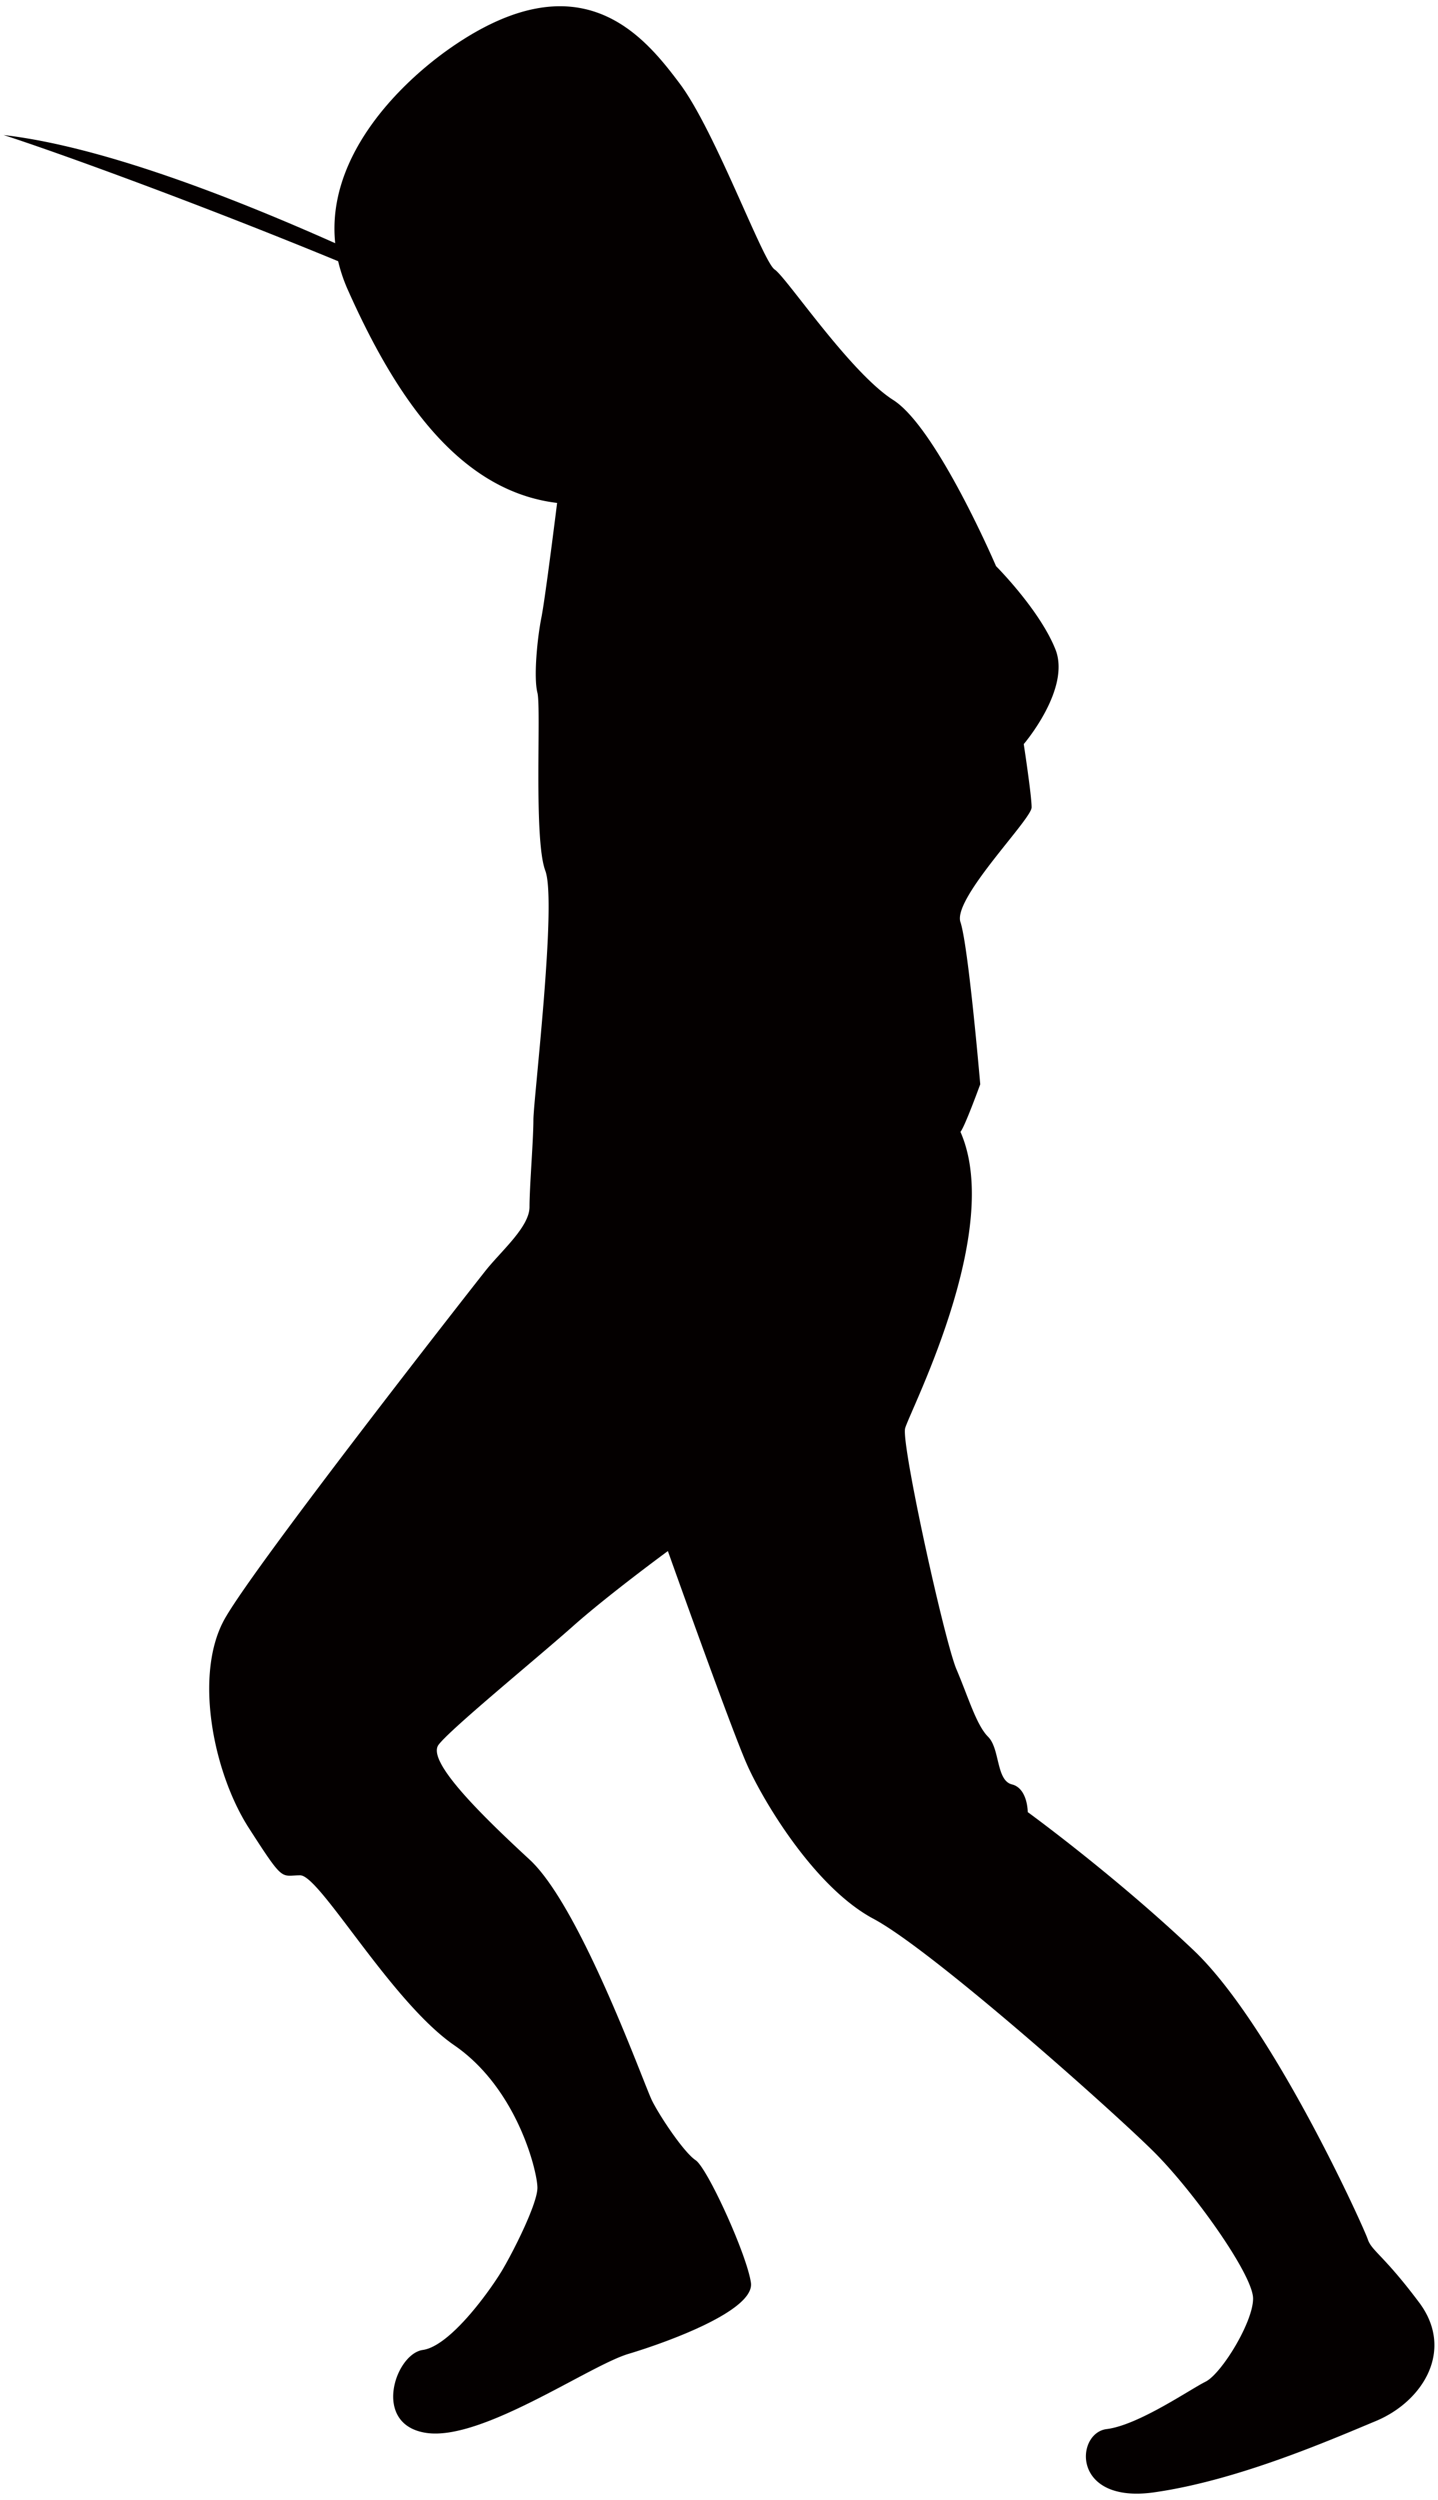 <svg xmlns="http://www.w3.org/2000/svg" viewBox="0 0 460.317 800"><path d="M454.276 736.82c-11.382-15.2-15.175-16.449-16.449-20.244-1.26-3.793-30.389-68.342-55.688-92.417-25.322-24.037-53.143-44.256-53.143-44.256s0-7.625-5.078-8.873c-5.079-1.286-3.795-11.382-7.589-15.202-3.793-3.793-6.327-12.642-10.121-21.54-3.818-8.837-17.734-72.126-16.473-77.18 1.26-5.079 31.661-63.288 17.709-94.914 1.274-1.284 6.34-15.213 6.34-15.213s-3.782-44.318-6.34-51.906c-2.509-7.582 22.789-32.886 22.789-36.704 0-3.795-2.522-20.25-2.522-20.25s15.19-17.722 10.122-30.359c-5.067-12.661-18.995-26.595-18.995-26.595s-18.983-44.286-32.899-53.154c-13.916-8.855-34.16-39.238-37.966-41.765-3.805-2.521-18.983-44.3-30.377-59.488-11.406-15.195-31.638-40.518-73.421-11.395-16.256 11.346-39.748 34.656-36.875 62.464C69.664 61.059 30.498 46.604 1.151 43.21c16.971 5.466 62.33 21.922 107.097 40.384a51.267 51.267 0 003.017 8.982c15.213 34.179 35.445 64.555 67.07 68.368 0 0-3.77 30.364-5.03 36.685-1.274 6.328-2.558 18.977-1.274 24.056 1.274 5.055-1.285 46.838 2.533 56.967 3.77 10.121-3.818 73.385-3.818 79.712 0 6.34-1.248 21.505-1.248 27.869 0 6.327-8.861 13.916-13.927 20.22-5.056 6.364-73.422 93.665-83.532 111.41-10.122 17.711-3.794 49.337 7.588 67.082 11.395 17.71 10.121 15.177 16.473 15.177 6.304 0 29.106 40.499 49.348 54.415 20.244 13.952 26.583 40.535 26.583 45.578 0 5.078-7.611 20.255-11.393 26.583-3.807 6.327-16.462 24.074-25.311 25.322-8.849 1.261-16.45 24.049 1.261 26.559 17.734 2.533 51.893-21.505 64.56-25.298 12.644-3.794 40.476-13.916 39.227-22.765-1.249-8.897-13.916-36.729-17.722-39.238-3.782-2.546-11.383-13.953-13.905-18.995-2.557-5.079-22.788-62.04-39.25-77.216-16.437-15.164-32.91-31.626-29.117-36.706 3.795-5.078 31.65-27.83 43.033-37.964 11.395-10.122 30.377-24.038 30.377-24.038s20.255 56.925 25.335 68.331c5.043 11.382 21.504 39.227 40.474 49.348 18.983 10.121 77.217 62.039 89.884 74.695 12.655 12.643 31.638 39.25 31.638 46.838 0 7.588-10.121 24.038-15.188 26.583-5.056 2.51-21.516 13.916-31.662 15.177-10.11 1.249-11.37 24.037 15.213 20.243 26.559-3.793 55.7-16.461 70.876-22.788 15.189-6.303 25.31-22.765 13.915-37.966z" fill="#040000"/></svg>